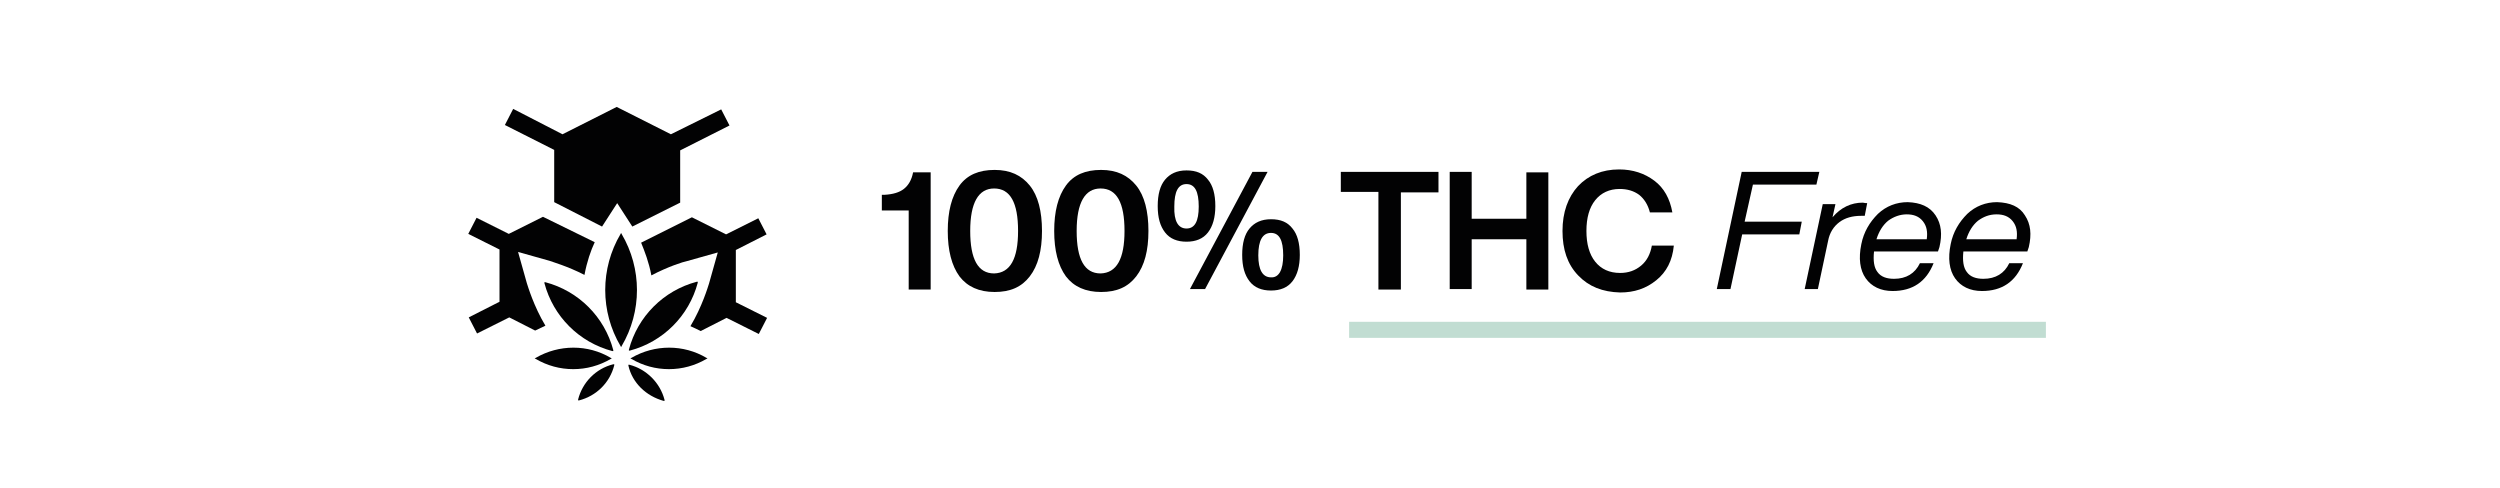 <?xml version="1.0" encoding="utf-8"?>
<!-- Generator: Adobe Illustrator 26.0.1, SVG Export Plug-In . SVG Version: 6.00 Build 0)  -->
<svg version="1.1" id="Layer_1" xmlns="http://www.w3.org/2000/svg" xmlns:xlink="http://www.w3.org/1999/xlink" x="0px" y="0px"
	 viewBox="0 0 512 100" style="enable-background:new 0 0 512 100;" xml:space="preserve">
<style type="text/css">
	.st0{fill:#020203;}
	.st1{enable-background:new    ;}
	.st2{clip-path:url(#SVGID_00000006692098813070590720000002818738494321856693_);}
	.st3{fill:#C1DDD2;}
</style>
<g>
	<g>
		<path class="st0" d="M129,71.8c6.8-1.8,12.1-7.1,13.9-13.9v-0.2h-0.2c-6.8,1.8-12.1,7.1-13.9,13.9v0.2
			C128.8,71.8,129,71.8,129,71.8z"/>
	</g>
	<g>
		<path class="st0" d="M135.9,82.1h0.2v-0.2c-0.9-3.5-3.7-6.3-7.2-7.2h-0.2v0.2C129.5,78.4,132.3,81.1,135.9,82.1z"/>
	</g>
	<g>
		<path class="st0" d="M144.7,73.5l0.2-0.1l-0.2-0.1c-4.7-2.8-10.6-2.8-15.4,0l-0.2,0.1l0.2,0.1c2.4,1.4,5,2.1,7.7,2.1
			S142.3,74.9,144.7,73.5z"/>
	</g>
	<g>
		<path class="st0" d="M127.2,71.1l0.1-0.2c4.2-7.1,4.2-15.9,0-23l-0.1-0.2l-0.1,0.2c-4.2,7.1-4.2,15.9,0,23L127.2,71.1z"/>
	</g>
	<g>
		<path class="st0" d="M111.7,57.8h-0.2V58c1.8,6.8,7.1,12.1,13.9,13.9h0.2v-0.2C123.8,64.9,118.5,59.6,111.7,57.8z"/>
	</g>
	<g>
		<path class="st0" d="M125.8,74.8v-0.2h-0.2c-3.6,0.9-6.3,3.7-7.2,7.2V82h0.2C122.1,81.1,124.9,78.4,125.8,74.8z"/>
	</g>
	<g>
		<path class="st0" d="M117.4,75.6c2.7,0,5.3-0.7,7.7-2.1l0.2-0.1l-0.2-0.1c-4.7-2.8-10.6-2.8-15.4,0l-0.2,0.1l0.2,0.1
			C112.1,74.9,114.7,75.6,117.4,75.6z"/>
	</g>
	<g>
		<path class="st0" d="M96,65l1.7,3.3l6.6-3.3l5.3,2.7c0.6-0.3,1.3-0.6,2.1-1c-2.4-4-3.6-8.1-3.8-8.7l-1.8-6.4l6.4,1.8
			c0.5,0.2,3.7,1.1,7.2,2.9c0.5-2.7,1.3-5,2.1-6.7l-10.6-5.2l-7,3.5l-6.6-3.3l-1.7,3.3l6.4,3.2v10.7L96,65z"/>
	</g>
	<g>
		<path class="st0" d="M123.3,46.4l3.1-4.8l3.1,4.8l9.8-4.9V30.8l10.1-5.1l-1.7-3.3l-10.3,5.1l-11.1-5.6l-11.1,5.6l-10.1-5.2
			l-1.7,3.3l10.1,5.1v10.7L123.3,46.4z"/>
	</g>
	<g>
		<path class="st0" d="M157,48l-1.7-3.3l-6.6,3.3l-7-3.5l-10.4,5.2c0.7,1.7,1.6,4,2.1,6.7c3.4-1.8,6.6-2.8,7.2-2.9l6.4-1.8l-1.8,6.4
			c-0.2,0.6-1.4,4.7-3.8,8.7c0.7,0.3,1.5,0.7,2.1,1l5.3-2.7l6.6,3.3l1.7-3.3l-6.4-3.2V51.2L157,48z"/>
	</g>
</g>
<g class="st1">
	<path class="st0" d="M190.6,35.3v24h-4.5V43.1h-5.5v-3.2l0.5,0c1.8-0.1,3.1-0.5,4-1.2c0.9-0.7,1.6-1.8,1.9-3.4H190.6z"/>
	<path class="st0" d="M196.5,56.6c-1.6-2.2-2.4-5.3-2.4-9.3s0.8-7.1,2.4-9.3c1.6-2.2,4-3.2,7.2-3.2s5.5,1.1,7.2,3.2s2.5,5.3,2.5,9.3
		s-0.8,7.1-2.5,9.3s-4,3.2-7.2,3.2S198.1,58.7,196.5,56.6z M208.5,47.3c0-5.8-1.6-8.7-4.9-8.7c-3.2,0-4.9,2.9-4.9,8.7
		s1.6,8.7,4.9,8.7C206.9,55.9,208.5,53,208.5,47.3z"/>
	<path class="st0" d="M218.3,56.6c-1.6-2.2-2.4-5.3-2.4-9.3s0.8-7.1,2.4-9.3c1.6-2.2,4-3.2,7.2-3.2s5.5,1.1,7.2,3.2s2.5,5.3,2.5,9.3
		s-0.8,7.1-2.5,9.3s-4,3.2-7.2,3.2S219.9,58.7,218.3,56.6z M230.3,47.3c0-5.8-1.6-8.7-4.9-8.7c-3.2,0-4.9,2.9-4.9,8.7
		s1.6,8.7,4.9,8.7C228.7,55.9,230.3,53,230.3,47.3z"/>
	<path class="st0" d="M243,49.5c-1.9,0-3.4-0.6-4.4-1.9s-1.5-3-1.5-5.4c0-2.4,0.5-4.2,1.5-5.4c1-1.2,2.4-1.9,4.4-1.9
		s3.4,0.6,4.4,1.9c1,1.2,1.5,3,1.5,5.4c0,2.3-0.5,4.1-1.5,5.4S244.9,49.5,243,49.5z M243,46.8c1.7,0,2.5-1.5,2.5-4.5
		c0-3.1-0.8-4.6-2.5-4.6s-2.5,1.5-2.5,4.6C240.4,45.3,241.3,46.8,243,46.8z M243.7,59.2l12.8-24h3.1l-12.8,24H243.7z M260.3,59.5
		c-1.9,0-3.4-0.6-4.4-1.9s-1.5-3-1.5-5.4c0-2.4,0.5-4.2,1.5-5.4c1-1.2,2.4-1.9,4.4-1.9s3.4,0.6,4.4,1.9c1,1.2,1.5,3,1.5,5.4
		c0,2.3-0.5,4.1-1.5,5.4S262.2,59.5,260.3,59.5z M262.8,52.3c0-3.1-0.8-4.6-2.5-4.6c-1.7,0-2.6,1.5-2.6,4.6c0,3,0.9,4.5,2.6,4.5
		C261.9,56.9,262.8,55.3,262.8,52.3z"/>
	<path class="st0" d="M294.6,35.3v4.1h-7.7v19.9h-4.6V39.3h-7.7v-4.1H294.6z"/>
	<path class="st0" d="M312.6,35.3h4.5v24h-4.5V49h-11.2v10.2h-4.5v-24h4.5v9.6h11.2V35.3z"/>
	<path class="st0" d="M323.2,56.4c-2.2-2.3-3.2-5.3-3.2-9.1c0-3.8,1.1-6.9,3.2-9.2c2.1-2.2,4.9-3.4,8.4-3.4c2.8,0,5.2,0.8,7.2,2.3
		c2,1.5,3.2,3.7,3.7,6.5h-4.6c-0.4-1.6-1.2-2.8-2.2-3.6c-1.1-0.8-2.4-1.2-4-1.2c-2.1,0-3.8,0.8-5,2.3c-1.2,1.5-1.8,3.6-1.8,6.3
		c0,2.7,0.6,4.8,1.8,6.3c1.2,1.5,2.9,2.3,5.1,2.3c1.7,0,3.1-0.5,4.3-1.5s1.9-2.4,2.2-4.1h4.5c-0.3,3.1-1.5,5.4-3.6,7.1
		c-2.1,1.7-4.5,2.5-7.4,2.5C328.2,59.8,325.4,58.7,323.2,56.4z"/>
</g>
<g class="st1">
	<path class="st0" d="M372,37.8h-13l-1.7,7.6H369l-0.5,2.6h-11.7l-2.4,11.2h-2.8l5.1-24h15.9L372,37.8z"/>
	<path class="st0" d="M382.4,41.6l-0.5,2.6h-0.7c-1.8,0-3.3,0.4-4.5,1.3c-1.2,0.9-2,2.2-2.3,3.8l-2.1,9.9h-2.7l3.7-17.4h2.6
		l-0.6,2.7c1.7-2,3.8-3,6.2-3C381.9,41.6,382.2,41.6,382.4,41.6z"/>
	<path class="st0" d="M396.4,44.1c1.2,1.8,1.4,3.9,0.8,6.5l-0.3,0.9h-13.1c-0.2,1.9,0,3.3,0.7,4.2c0.7,1,1.9,1.4,3.4,1.4
		c2.5,0,4.3-1.1,5.3-3.2h2.8c-1.5,3.8-4.3,5.7-8.4,5.7c-2.4,0-4.3-0.9-5.5-2.6c-1.2-1.7-1.5-4.1-0.9-7c0.5-2.5,1.7-4.5,3.4-6.2
		c1.7-1.6,3.8-2.4,6.1-2.4C393.3,41.5,395.2,42.3,396.4,44.1z M386.7,45.2c-1.1,0.9-1.9,2.2-2.4,3.8h10.3c0.2-1.5,0-2.7-0.8-3.7
		s-1.9-1.4-3.3-1.4C389.1,43.9,387.8,44.4,386.7,45.2z"/>
	<path class="st0" d="M414.7,44.1c1.2,1.8,1.4,3.9,0.8,6.5l-0.3,0.9h-13.1c-0.2,1.9,0,3.3,0.7,4.2c0.7,1,1.9,1.4,3.4,1.4
		c2.5,0,4.3-1.1,5.3-3.2h2.8c-1.5,3.8-4.3,5.7-8.4,5.7c-2.4,0-4.3-0.9-5.5-2.6c-1.2-1.7-1.5-4.1-0.9-7c0.5-2.5,1.7-4.5,3.4-6.2
		c1.7-1.6,3.8-2.4,6.1-2.4C411.7,41.5,413.6,42.3,414.7,44.1z M405.1,45.2c-1.1,0.9-1.9,2.2-2.4,3.8H413c0.2-1.5,0-2.7-0.8-3.7
		s-1.9-1.4-3.3-1.4C407.4,43.9,406.2,44.4,405.1,45.2z"/>
</g>
<g>
	<g>
		<g>
			<defs>
				<rect id="SVGID_1_" x="276.3" y="65.9" width="142.7" height="3.3"/>
			</defs>
			<clipPath id="SVGID_00000036235136586611545170000017421908461421613724_">
				<use xlink:href="#SVGID_1_"  style="overflow:visible;"/>
			</clipPath>
			<g style="clip-path:url(#SVGID_00000036235136586611545170000017421908461421613724_);">
				<rect x="276.3" y="64.9" class="st3" width="142.8" height="5.1"/>
			</g>
		</g>
	</g>
</g>
</svg>
